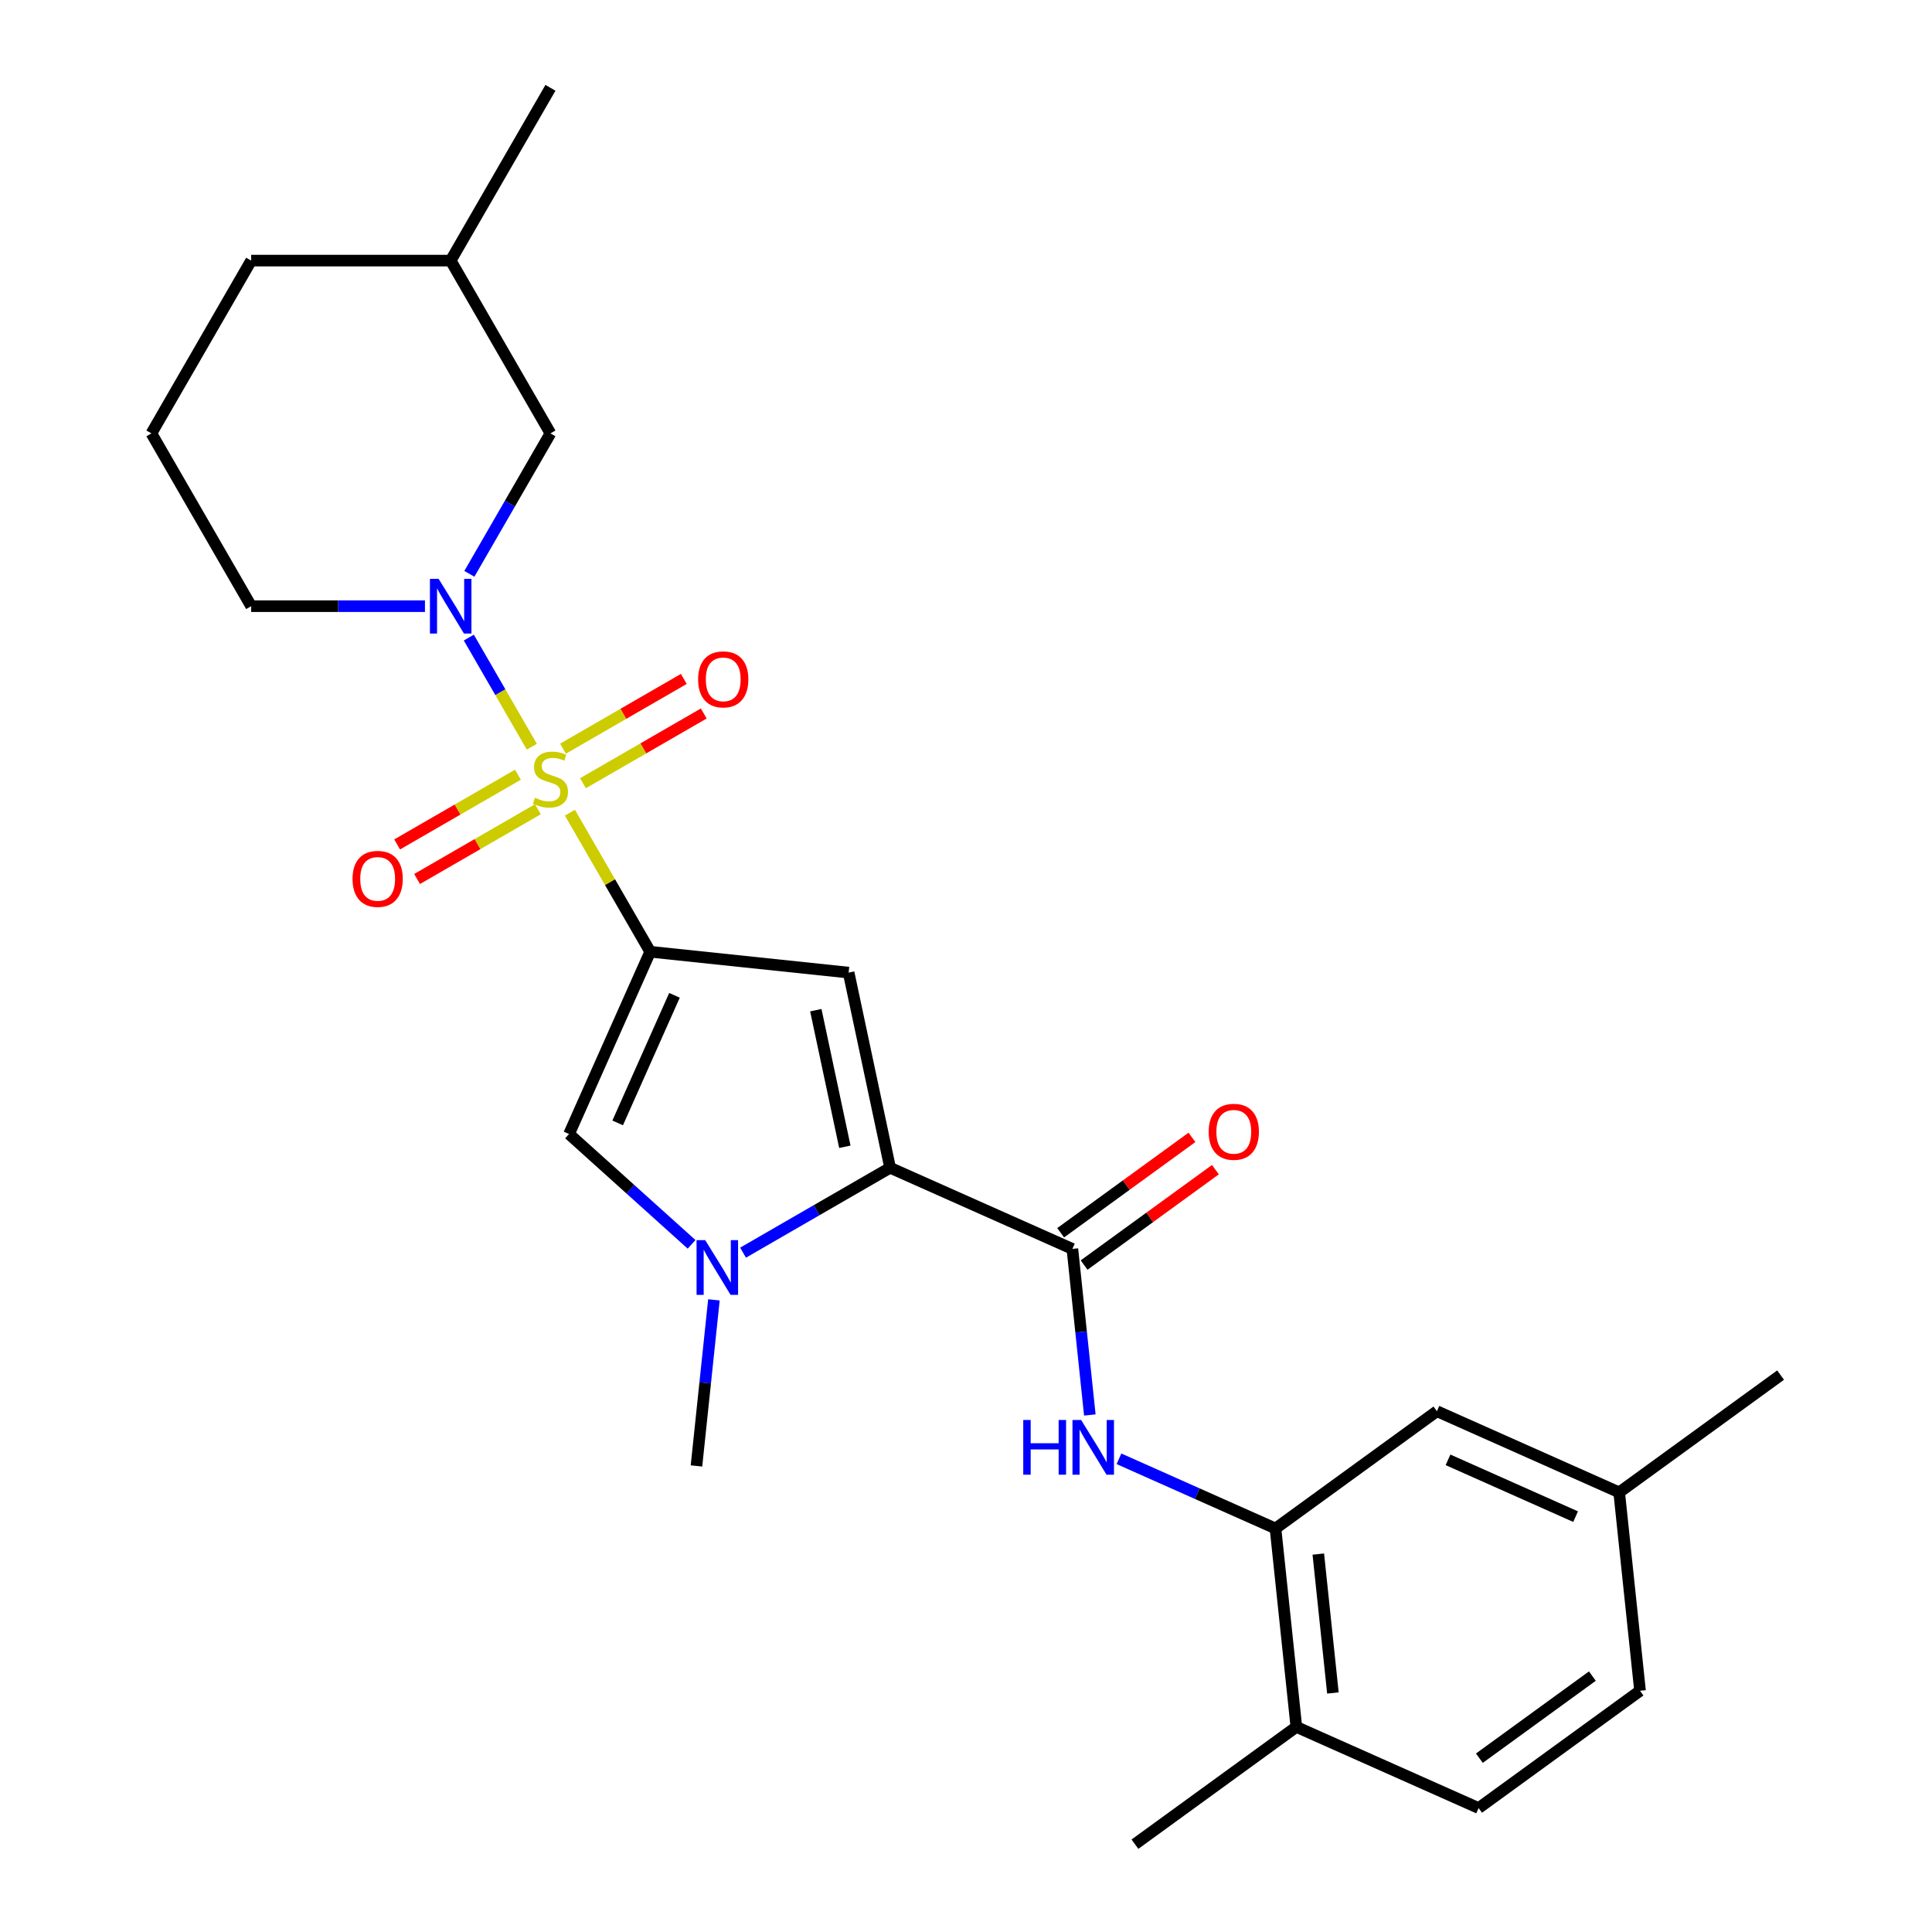 <?xml version='1.0' encoding='iso-8859-1'?>
<svg version='1.1' baseProfile='full'
              xmlns='http://www.w3.org/2000/svg'
                      xmlns:rdkit='http://www.rdkit.org/xml'
                      xmlns:xlink='http://www.w3.org/1999/xlink'
                  xml:space='preserve'
width='1000px' height='1000px' viewBox='0 0 1000 1000'>
<!-- END OF HEADER -->
<rect style='opacity:1.0;fill:#FFFFFF;stroke:none' width='1000' height='1000' x='0' y='0'> </rect>
<path class='bond-0' d='M 294.99,420.652 L 315.767,456.638' style='fill:none;fill-rule:evenodd;stroke:#CCCC00;stroke-width:6px;stroke-linecap:butt;stroke-linejoin:miter;stroke-opacity:1' />
<path class='bond-0' d='M 315.767,456.638 L 336.544,492.624' style='fill:none;fill-rule:evenodd;stroke:#000000;stroke-width:6px;stroke-linecap:butt;stroke-linejoin:miter;stroke-opacity:1' />
<path class='bond-3' d='M 275.266,386.488 L 258.964,358.252' style='fill:none;fill-rule:evenodd;stroke:#CCCC00;stroke-width:6px;stroke-linecap:butt;stroke-linejoin:miter;stroke-opacity:1' />
<path class='bond-3' d='M 258.964,358.252 L 242.662,330.016' style='fill:none;fill-rule:evenodd;stroke:#0000FF;stroke-width:6px;stroke-linecap:butt;stroke-linejoin:miter;stroke-opacity:1' />
<path class='bond-9' d='M 301.734,405.401 L 332.998,387.351' style='fill:none;fill-rule:evenodd;stroke:#CCCC00;stroke-width:6px;stroke-linecap:butt;stroke-linejoin:miter;stroke-opacity:1' />
<path class='bond-9' d='M 332.998,387.351 L 364.261,369.301' style='fill:none;fill-rule:evenodd;stroke:#FF0000;stroke-width:6px;stroke-linecap:butt;stroke-linejoin:miter;stroke-opacity:1' />
<path class='bond-9' d='M 291.407,387.514 L 322.671,369.464' style='fill:none;fill-rule:evenodd;stroke:#CCCC00;stroke-width:6px;stroke-linecap:butt;stroke-linejoin:miter;stroke-opacity:1' />
<path class='bond-9' d='M 322.671,369.464 L 353.934,351.414' style='fill:none;fill-rule:evenodd;stroke:#FF0000;stroke-width:6px;stroke-linecap:butt;stroke-linejoin:miter;stroke-opacity:1' />
<path class='bond-10' d='M 268.084,400.98 L 236.82,419.03' style='fill:none;fill-rule:evenodd;stroke:#CCCC00;stroke-width:6px;stroke-linecap:butt;stroke-linejoin:miter;stroke-opacity:1' />
<path class='bond-10' d='M 236.82,419.03 L 205.557,437.08' style='fill:none;fill-rule:evenodd;stroke:#FF0000;stroke-width:6px;stroke-linecap:butt;stroke-linejoin:miter;stroke-opacity:1' />
<path class='bond-10' d='M 278.411,418.866 L 247.147,436.916' style='fill:none;fill-rule:evenodd;stroke:#CCCC00;stroke-width:6px;stroke-linecap:butt;stroke-linejoin:miter;stroke-opacity:1' />
<path class='bond-10' d='M 247.147,436.916 L 215.884,454.966' style='fill:none;fill-rule:evenodd;stroke:#FF0000;stroke-width:6px;stroke-linecap:butt;stroke-linejoin:miter;stroke-opacity:1' />
<path class='bond-1' d='M 336.544,492.624 L 439.247,503.419' style='fill:none;fill-rule:evenodd;stroke:#000000;stroke-width:6px;stroke-linecap:butt;stroke-linejoin:miter;stroke-opacity:1' />
<path class='bond-5' d='M 336.544,492.624 L 294.54,586.965' style='fill:none;fill-rule:evenodd;stroke:#000000;stroke-width:6px;stroke-linecap:butt;stroke-linejoin:miter;stroke-opacity:1' />
<path class='bond-5' d='M 349.111,515.176 L 319.709,581.215' style='fill:none;fill-rule:evenodd;stroke:#000000;stroke-width:6px;stroke-linecap:butt;stroke-linejoin:miter;stroke-opacity:1' />
<path class='bond-2' d='M 439.247,503.419 L 460.718,604.431' style='fill:none;fill-rule:evenodd;stroke:#000000;stroke-width:6px;stroke-linecap:butt;stroke-linejoin:miter;stroke-opacity:1' />
<path class='bond-2' d='M 422.265,522.865 L 437.295,593.573' style='fill:none;fill-rule:evenodd;stroke:#000000;stroke-width:6px;stroke-linecap:butt;stroke-linejoin:miter;stroke-opacity:1' />
<path class='bond-6' d='M 460.718,604.431 L 555.059,646.435' style='fill:none;fill-rule:evenodd;stroke:#000000;stroke-width:6px;stroke-linecap:butt;stroke-linejoin:miter;stroke-opacity:1' />
<path class='bond-26' d='M 460.718,604.431 L 422.662,626.403' style='fill:none;fill-rule:evenodd;stroke:#000000;stroke-width:6px;stroke-linecap:butt;stroke-linejoin:miter;stroke-opacity:1' />
<path class='bond-26' d='M 422.662,626.403 L 384.606,648.375' style='fill:none;fill-rule:evenodd;stroke:#0000FF;stroke-width:6px;stroke-linecap:butt;stroke-linejoin:miter;stroke-opacity:1' />
<path class='bond-11' d='M 242.94,297.014 L 263.925,260.668' style='fill:none;fill-rule:evenodd;stroke:#0000FF;stroke-width:6px;stroke-linecap:butt;stroke-linejoin:miter;stroke-opacity:1' />
<path class='bond-11' d='M 263.925,260.668 L 284.909,224.322' style='fill:none;fill-rule:evenodd;stroke:#000000;stroke-width:6px;stroke-linecap:butt;stroke-linejoin:miter;stroke-opacity:1' />
<path class='bond-16' d='M 219.953,313.756 L 174.979,313.756' style='fill:none;fill-rule:evenodd;stroke:#0000FF;stroke-width:6px;stroke-linecap:butt;stroke-linejoin:miter;stroke-opacity:1' />
<path class='bond-16' d='M 174.979,313.756 L 130.005,313.756' style='fill:none;fill-rule:evenodd;stroke:#000000;stroke-width:6px;stroke-linecap:butt;stroke-linejoin:miter;stroke-opacity:1' />
<path class='bond-4' d='M 357.963,644.071 L 326.251,615.518' style='fill:none;fill-rule:evenodd;stroke:#0000FF;stroke-width:6px;stroke-linecap:butt;stroke-linejoin:miter;stroke-opacity:1' />
<path class='bond-4' d='M 326.251,615.518 L 294.54,586.965' style='fill:none;fill-rule:evenodd;stroke:#000000;stroke-width:6px;stroke-linecap:butt;stroke-linejoin:miter;stroke-opacity:1' />
<path class='bond-18' d='M 369.525,672.808 L 365.007,715.789' style='fill:none;fill-rule:evenodd;stroke:#0000FF;stroke-width:6px;stroke-linecap:butt;stroke-linejoin:miter;stroke-opacity:1' />
<path class='bond-18' d='M 365.007,715.789 L 360.49,758.769' style='fill:none;fill-rule:evenodd;stroke:#000000;stroke-width:6px;stroke-linecap:butt;stroke-linejoin:miter;stroke-opacity:1' />
<path class='bond-7' d='M 555.059,646.435 L 559.577,689.416' style='fill:none;fill-rule:evenodd;stroke:#000000;stroke-width:6px;stroke-linecap:butt;stroke-linejoin:miter;stroke-opacity:1' />
<path class='bond-7' d='M 559.577,689.416 L 564.094,732.396' style='fill:none;fill-rule:evenodd;stroke:#0000FF;stroke-width:6px;stroke-linecap:butt;stroke-linejoin:miter;stroke-opacity:1' />
<path class='bond-12' d='M 561.129,654.789 L 595.112,630.1' style='fill:none;fill-rule:evenodd;stroke:#000000;stroke-width:6px;stroke-linecap:butt;stroke-linejoin:miter;stroke-opacity:1' />
<path class='bond-12' d='M 595.112,630.1 L 629.094,605.41' style='fill:none;fill-rule:evenodd;stroke:#FF0000;stroke-width:6px;stroke-linecap:butt;stroke-linejoin:miter;stroke-opacity:1' />
<path class='bond-12' d='M 548.989,638.08 L 582.972,613.39' style='fill:none;fill-rule:evenodd;stroke:#000000;stroke-width:6px;stroke-linecap:butt;stroke-linejoin:miter;stroke-opacity:1' />
<path class='bond-12' d='M 582.972,613.39 L 616.954,588.701' style='fill:none;fill-rule:evenodd;stroke:#FF0000;stroke-width:6px;stroke-linecap:butt;stroke-linejoin:miter;stroke-opacity:1' />
<path class='bond-8' d='M 579.176,755.069 L 619.685,773.106' style='fill:none;fill-rule:evenodd;stroke:#0000FF;stroke-width:6px;stroke-linecap:butt;stroke-linejoin:miter;stroke-opacity:1' />
<path class='bond-8' d='M 619.685,773.106 L 660.195,791.142' style='fill:none;fill-rule:evenodd;stroke:#000000;stroke-width:6px;stroke-linecap:butt;stroke-linejoin:miter;stroke-opacity:1' />
<path class='bond-13' d='M 660.195,791.142 L 670.99,893.845' style='fill:none;fill-rule:evenodd;stroke:#000000;stroke-width:6px;stroke-linecap:butt;stroke-linejoin:miter;stroke-opacity:1' />
<path class='bond-13' d='M 682.355,804.388 L 689.911,876.281' style='fill:none;fill-rule:evenodd;stroke:#000000;stroke-width:6px;stroke-linecap:butt;stroke-linejoin:miter;stroke-opacity:1' />
<path class='bond-14' d='M 660.195,791.142 L 743.742,730.441' style='fill:none;fill-rule:evenodd;stroke:#000000;stroke-width:6px;stroke-linecap:butt;stroke-linejoin:miter;stroke-opacity:1' />
<path class='bond-20' d='M 284.909,224.322 L 233.274,134.888' style='fill:none;fill-rule:evenodd;stroke:#000000;stroke-width:6px;stroke-linecap:butt;stroke-linejoin:miter;stroke-opacity:1' />
<path class='bond-15' d='M 670.99,893.845 L 765.331,935.849' style='fill:none;fill-rule:evenodd;stroke:#000000;stroke-width:6px;stroke-linecap:butt;stroke-linejoin:miter;stroke-opacity:1' />
<path class='bond-22' d='M 670.99,893.845 L 587.443,954.545' style='fill:none;fill-rule:evenodd;stroke:#000000;stroke-width:6px;stroke-linecap:butt;stroke-linejoin:miter;stroke-opacity:1' />
<path class='bond-17' d='M 743.742,730.441 L 838.083,772.445' style='fill:none;fill-rule:evenodd;stroke:#000000;stroke-width:6px;stroke-linecap:butt;stroke-linejoin:miter;stroke-opacity:1' />
<path class='bond-17' d='M 749.492,755.61 L 815.531,785.013' style='fill:none;fill-rule:evenodd;stroke:#000000;stroke-width:6px;stroke-linecap:butt;stroke-linejoin:miter;stroke-opacity:1' />
<path class='bond-28' d='M 765.331,935.849 L 848.878,875.148' style='fill:none;fill-rule:evenodd;stroke:#000000;stroke-width:6px;stroke-linecap:butt;stroke-linejoin:miter;stroke-opacity:1' />
<path class='bond-28' d='M 765.723,910.034 L 824.206,867.544' style='fill:none;fill-rule:evenodd;stroke:#000000;stroke-width:6px;stroke-linecap:butt;stroke-linejoin:miter;stroke-opacity:1' />
<path class='bond-21' d='M 130.005,313.756 L 78.37,224.322' style='fill:none;fill-rule:evenodd;stroke:#000000;stroke-width:6px;stroke-linecap:butt;stroke-linejoin:miter;stroke-opacity:1' />
<path class='bond-19' d='M 838.083,772.445 L 848.878,875.148' style='fill:none;fill-rule:evenodd;stroke:#000000;stroke-width:6px;stroke-linecap:butt;stroke-linejoin:miter;stroke-opacity:1' />
<path class='bond-24' d='M 838.083,772.445 L 921.63,711.745' style='fill:none;fill-rule:evenodd;stroke:#000000;stroke-width:6px;stroke-linecap:butt;stroke-linejoin:miter;stroke-opacity:1' />
<path class='bond-25' d='M 233.274,134.888 L 284.909,45.455' style='fill:none;fill-rule:evenodd;stroke:#000000;stroke-width:6px;stroke-linecap:butt;stroke-linejoin:miter;stroke-opacity:1' />
<path class='bond-27' d='M 233.274,134.888 L 130.005,134.888' style='fill:none;fill-rule:evenodd;stroke:#000000;stroke-width:6px;stroke-linecap:butt;stroke-linejoin:miter;stroke-opacity:1' />
<path class='bond-23' d='M 78.37,224.322 L 130.005,134.888' style='fill:none;fill-rule:evenodd;stroke:#000000;stroke-width:6px;stroke-linecap:butt;stroke-linejoin:miter;stroke-opacity:1' />
<path  class='atom-0' d='M 276.909 412.91
Q 277.229 413.03, 278.549 413.59
Q 279.869 414.15, 281.309 414.51
Q 282.789 414.83, 284.229 414.83
Q 286.909 414.83, 288.469 413.55
Q 290.029 412.23, 290.029 409.95
Q 290.029 408.39, 289.229 407.43
Q 288.469 406.47, 287.269 405.95
Q 286.069 405.43, 284.069 404.83
Q 281.549 404.07, 280.029 403.35
Q 278.549 402.63, 277.469 401.11
Q 276.429 399.59, 276.429 397.03
Q 276.429 393.47, 278.829 391.27
Q 281.269 389.07, 286.069 389.07
Q 289.349 389.07, 293.069 390.63
L 292.149 393.71
Q 288.749 392.31, 286.189 392.31
Q 283.429 392.31, 281.909 393.47
Q 280.389 394.59, 280.429 396.55
Q 280.429 398.07, 281.189 398.99
Q 281.989 399.91, 283.109 400.43
Q 284.269 400.95, 286.189 401.55
Q 288.749 402.35, 290.269 403.15
Q 291.789 403.95, 292.869 405.59
Q 293.989 407.19, 293.989 409.95
Q 293.989 413.87, 291.349 415.99
Q 288.749 418.07, 284.389 418.07
Q 281.869 418.07, 279.949 417.51
Q 278.069 416.99, 275.829 416.07
L 276.909 412.91
' fill='#CCCC00'/>
<path  class='atom-4' d='M 227.014 299.596
L 236.294 314.596
Q 237.214 316.076, 238.694 318.756
Q 240.174 321.436, 240.254 321.596
L 240.254 299.596
L 244.014 299.596
L 244.014 327.916
L 240.134 327.916
L 230.174 311.516
Q 229.014 309.596, 227.774 307.396
Q 226.574 305.196, 226.214 304.516
L 226.214 327.916
L 222.534 327.916
L 222.534 299.596
L 227.014 299.596
' fill='#0000FF'/>
<path  class='atom-5' d='M 365.024 641.906
L 374.304 656.906
Q 375.224 658.386, 376.704 661.066
Q 378.184 663.746, 378.264 663.906
L 378.264 641.906
L 382.024 641.906
L 382.024 670.226
L 378.144 670.226
L 368.184 653.826
Q 367.024 651.906, 365.784 649.706
Q 364.584 647.506, 364.224 646.826
L 364.224 670.226
L 360.544 670.226
L 360.544 641.906
L 365.024 641.906
' fill='#0000FF'/>
<path  class='atom-8' d='M 529.634 734.978
L 533.474 734.978
L 533.474 747.018
L 547.954 747.018
L 547.954 734.978
L 551.794 734.978
L 551.794 763.298
L 547.954 763.298
L 547.954 750.218
L 533.474 750.218
L 533.474 763.298
L 529.634 763.298
L 529.634 734.978
' fill='#0000FF'/>
<path  class='atom-8' d='M 559.594 734.978
L 568.874 749.978
Q 569.794 751.458, 571.274 754.138
Q 572.754 756.818, 572.834 756.978
L 572.834 734.978
L 576.594 734.978
L 576.594 763.298
L 572.714 763.298
L 562.754 746.898
Q 561.594 744.978, 560.354 742.778
Q 559.154 740.578, 558.794 739.898
L 558.794 763.298
L 555.114 763.298
L 555.114 734.978
L 559.594 734.978
' fill='#0000FF'/>
<path  class='atom-10' d='M 361.343 351.635
Q 361.343 344.835, 364.703 341.035
Q 368.063 337.235, 374.343 337.235
Q 380.623 337.235, 383.983 341.035
Q 387.343 344.835, 387.343 351.635
Q 387.343 358.515, 383.943 362.435
Q 380.543 366.315, 374.343 366.315
Q 368.103 366.315, 364.703 362.435
Q 361.343 358.555, 361.343 351.635
M 374.343 363.115
Q 378.663 363.115, 380.983 360.235
Q 383.343 357.315, 383.343 351.635
Q 383.343 346.075, 380.983 343.275
Q 378.663 340.435, 374.343 340.435
Q 370.023 340.435, 367.663 343.235
Q 365.343 346.035, 365.343 351.635
Q 365.343 357.355, 367.663 360.235
Q 370.023 363.115, 374.343 363.115
' fill='#FF0000'/>
<path  class='atom-11' d='M 182.475 454.905
Q 182.475 448.105, 185.835 444.305
Q 189.195 440.505, 195.475 440.505
Q 201.755 440.505, 205.115 444.305
Q 208.475 448.105, 208.475 454.905
Q 208.475 461.785, 205.075 465.705
Q 201.675 469.585, 195.475 469.585
Q 189.235 469.585, 185.835 465.705
Q 182.475 461.825, 182.475 454.905
M 195.475 466.385
Q 199.795 466.385, 202.115 463.505
Q 204.475 460.585, 204.475 454.905
Q 204.475 449.345, 202.115 446.545
Q 199.795 443.705, 195.475 443.705
Q 191.155 443.705, 188.795 446.505
Q 186.475 449.305, 186.475 454.905
Q 186.475 460.625, 188.795 463.505
Q 191.155 466.385, 195.475 466.385
' fill='#FF0000'/>
<path  class='atom-13' d='M 625.606 585.814
Q 625.606 579.014, 628.966 575.214
Q 632.326 571.414, 638.606 571.414
Q 644.886 571.414, 648.246 575.214
Q 651.606 579.014, 651.606 585.814
Q 651.606 592.694, 648.206 596.614
Q 644.806 600.494, 638.606 600.494
Q 632.366 600.494, 628.966 596.614
Q 625.606 592.734, 625.606 585.814
M 638.606 597.294
Q 642.926 597.294, 645.246 594.414
Q 647.606 591.494, 647.606 585.814
Q 647.606 580.254, 645.246 577.454
Q 642.926 574.614, 638.606 574.614
Q 634.286 574.614, 631.926 577.414
Q 629.606 580.214, 629.606 585.814
Q 629.606 591.534, 631.926 594.414
Q 634.286 597.294, 638.606 597.294
' fill='#FF0000'/>
</svg>
